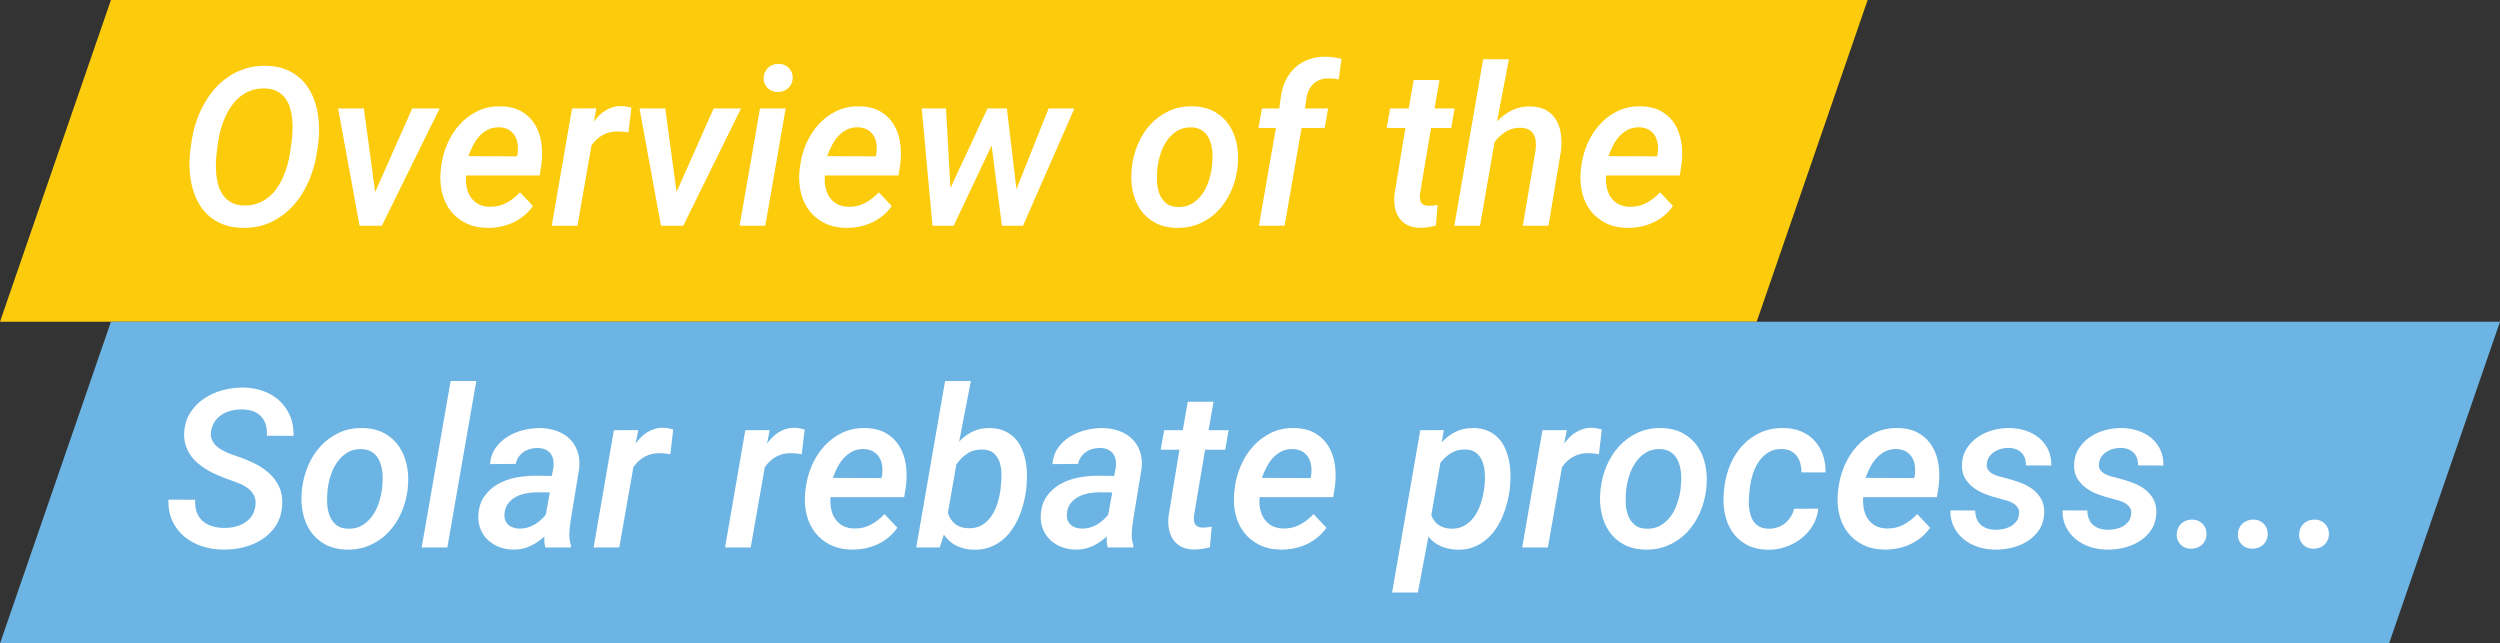<?xml version="1.0" encoding="utf-8"?>
<!-- Generator: Adobe Illustrator 16.0.0, SVG Export Plug-In . SVG Version: 6.00 Build 0)  -->
<!DOCTYPE svg PUBLIC "-//W3C//DTD SVG 1.1//EN" "http://www.w3.org/Graphics/SVG/1.1/DTD/svg11.dtd">
<svg version="1.1" id="Layer_1" xmlns="http://www.w3.org/2000/svg" xmlns:xlink="http://www.w3.org/1999/xlink" x="0px" y="0px"
	 width="450.69px" height="116px" viewBox="0 0 450.69 116" enable-background="new 0 0 450.69 116" xml:space="preserve">
<rect x="0" y="0" width="450.69" height="116" fill="#333333" stroke="none"/>
<g>
	<polygon fill="#FCCB0C" points="316.69,58 0,58 20,0 336.69,0 	"/>
	<g>
		<path fill="#FFFFFF" d="M57.183,27.193c-0.248,1.797-0.72,3.535-1.416,5.215c-0.697,1.68-1.611,3.171-2.744,4.473
			c-1.133,1.302-2.48,2.337-4.043,3.105s-3.333,1.133-5.313,1.094c-1.276-0.026-2.412-0.231-3.408-0.615s-1.865-0.901-2.607-1.553
			c-0.742-0.651-1.357-1.416-1.846-2.295s-0.866-1.826-1.133-2.842c-0.267-1.016-0.43-2.077-0.488-3.184
			c-0.059-1.106-0.023-2.213,0.107-3.32l0.195-1.465c0.156-1.185,0.417-2.36,0.781-3.525c0.364-1.165,0.83-2.269,1.396-3.311
			c0.566-1.042,1.227-2.002,1.982-2.881c0.755-0.879,1.608-1.637,2.559-2.275c0.95-0.638,1.995-1.129,3.135-1.475
			c1.139-0.345,2.366-0.504,3.682-0.479c1.289,0.026,2.432,0.234,3.428,0.625s1.862,0.915,2.598,1.572
			c0.735,0.658,1.351,1.429,1.846,2.314c0.495,0.886,0.872,1.839,1.133,2.861c0.26,1.022,0.417,2.09,0.469,3.203
			c0.052,1.113,0.013,2.224-0.117,3.33L57.183,27.193z M52.554,25.709c0.078-0.651,0.137-1.341,0.176-2.07
			c0.039-0.729,0.022-1.448-0.049-2.158c-0.072-0.709-0.205-1.393-0.4-2.051c-0.195-0.657-0.485-1.24-0.869-1.748
			c-0.384-0.508-0.873-0.918-1.465-1.23c-0.593-0.313-1.318-0.481-2.178-0.508c-0.898-0.026-1.716,0.091-2.451,0.352
			c-0.736,0.261-1.4,0.625-1.992,1.094c-0.593,0.469-1.113,1.025-1.563,1.67s-0.84,1.335-1.172,2.07
			c-0.332,0.736-0.605,1.498-0.82,2.285c-0.215,0.788-0.375,1.56-0.479,2.314l-0.195,1.504c-0.078,0.638-0.134,1.322-0.166,2.051
			c-0.033,0.729-0.013,1.452,0.059,2.168c0.071,0.716,0.208,1.403,0.41,2.061c0.202,0.658,0.495,1.244,0.879,1.758
			c0.384,0.515,0.872,0.931,1.465,1.25c0.592,0.319,1.312,0.492,2.158,0.518c0.911,0.026,1.735-0.091,2.471-0.352
			c0.735-0.26,1.399-0.625,1.992-1.094c0.592-0.469,1.113-1.028,1.563-1.68c0.449-0.651,0.833-1.344,1.152-2.08
			c0.319-0.735,0.583-1.497,0.791-2.285c0.208-0.788,0.364-1.565,0.469-2.334L52.554,25.709z"/>
		<path fill="#FFFFFF" d="M67.632,34.615l6.68-15.059h4.941l-10.41,21.133H64.82l-3.867-21.133h4.648L67.632,34.615z"/>
		<path fill="#FFFFFF" d="M87.789,41.08c-1.445-0.026-2.718-0.313-3.818-0.859c-1.101-0.547-2.009-1.279-2.725-2.197
			c-0.716-0.918-1.228-1.989-1.533-3.213c-0.306-1.224-0.4-2.52-0.283-3.887l0.098-0.801c0.156-1.419,0.518-2.793,1.084-4.121
			s1.312-2.506,2.236-3.535c0.924-1.028,2.015-1.846,3.271-2.451c1.256-0.605,2.659-0.889,4.209-0.85
			c1.484,0.039,2.728,0.355,3.73,0.947c1.002,0.593,1.797,1.374,2.383,2.344c0.586,0.97,0.97,2.074,1.152,3.311
			c0.182,1.237,0.188,2.513,0.02,3.828L97.3,31.627H84.019c-0.065,0.716-0.033,1.41,0.098,2.08c0.13,0.671,0.364,1.267,0.703,1.787
			c0.338,0.521,0.788,0.941,1.348,1.26c0.56,0.319,1.237,0.492,2.031,0.518c1.12,0.039,2.139-0.186,3.057-0.674
			s1.748-1.129,2.49-1.924l2.324,2.461c-0.469,0.677-1.013,1.267-1.631,1.768c-0.619,0.501-1.286,0.915-2.002,1.24
			c-0.716,0.326-1.472,0.566-2.266,0.723C89.377,41.021,88.583,41.093,87.789,41.08z M90.054,22.955
			c-0.781-0.026-1.468,0.111-2.061,0.41c-0.593,0.3-1.117,0.697-1.572,1.191c-0.456,0.495-0.843,1.058-1.162,1.689
			c-0.319,0.632-0.596,1.267-0.83,1.904l8.77,0.039l0.098-0.43c0.091-0.599,0.101-1.182,0.029-1.748
			c-0.072-0.566-0.238-1.071-0.498-1.514c-0.261-0.442-0.622-0.804-1.084-1.084C91.281,23.134,90.718,22.981,90.054,22.955z"/>
		<path fill="#FFFFFF" d="M113.296,23.893c-0.3-0.065-0.603-0.114-0.908-0.146c-0.306-0.032-0.609-0.049-0.908-0.049
			c-1.029-0.026-1.947,0.176-2.754,0.605c-0.808,0.43-1.504,1.068-2.09,1.914l-2.539,14.473h-4.629l3.652-21.133l4.395-0.02
			l-0.469,2.402c0.313-0.417,0.645-0.801,0.996-1.152s0.735-0.651,1.152-0.898c0.417-0.247,0.859-0.439,1.328-0.576
			s0.977-0.198,1.523-0.186c0.299,0,0.596,0.029,0.889,0.088s0.589,0.127,0.889,0.205L113.296,23.893z"/>
		<path fill="#FFFFFF" d="M121.968,34.615l6.68-15.059h4.941l-10.41,21.133h-4.023l-3.867-21.133h4.648L121.968,34.615z"/>
		<path fill="#FFFFFF" d="M137.964,40.689h-4.629l3.672-21.133h4.629L137.964,40.689z M137.671,14.146
			c0-0.377,0.065-0.726,0.195-1.045c0.13-0.319,0.309-0.596,0.537-0.83c0.228-0.234,0.501-0.417,0.82-0.547
			c0.319-0.13,0.667-0.202,1.045-0.215c0.364-0.013,0.706,0.039,1.025,0.156c0.319,0.117,0.596,0.287,0.83,0.508
			c0.234,0.222,0.423,0.485,0.566,0.791c0.143,0.306,0.215,0.648,0.215,1.025c0,0.378-0.065,0.723-0.195,1.035
			c-0.13,0.313-0.313,0.583-0.547,0.811c-0.234,0.228-0.511,0.407-0.83,0.537c-0.319,0.13-0.661,0.202-1.025,0.215
			c-0.365,0.013-0.707-0.039-1.025-0.156c-0.319-0.117-0.596-0.283-0.83-0.498s-0.423-0.472-0.566-0.771
			C137.743,14.863,137.671,14.524,137.671,14.146z"/>
		<path fill="#FFFFFF" d="M152.476,41.08c-1.445-0.026-2.718-0.313-3.818-0.859c-1.101-0.547-2.009-1.279-2.725-2.197
			c-0.716-0.918-1.228-1.989-1.533-3.213c-0.306-1.224-0.4-2.52-0.283-3.887l0.098-0.801c0.156-1.419,0.518-2.793,1.084-4.121
			s1.312-2.506,2.236-3.535c0.924-1.028,2.015-1.846,3.271-2.451c1.256-0.605,2.659-0.889,4.209-0.85
			c1.484,0.039,2.728,0.355,3.73,0.947c1.002,0.593,1.797,1.374,2.383,2.344c0.586,0.97,0.97,2.074,1.152,3.311
			c0.182,1.237,0.188,2.513,0.02,3.828l-0.313,2.031h-13.281c-0.065,0.716-0.033,1.41,0.098,2.08
			c0.13,0.671,0.364,1.267,0.703,1.787c0.338,0.521,0.788,0.941,1.348,1.26c0.56,0.319,1.237,0.492,2.031,0.518
			c1.12,0.039,2.139-0.186,3.057-0.674s1.748-1.129,2.49-1.924l2.324,2.461c-0.469,0.677-1.013,1.267-1.631,1.768
			c-0.619,0.501-1.286,0.915-2.002,1.24c-0.716,0.326-1.472,0.566-2.266,0.723C154.064,41.021,153.27,41.093,152.476,41.08z
			 M154.742,22.955c-0.781-0.026-1.468,0.111-2.061,0.41c-0.593,0.3-1.117,0.697-1.572,1.191c-0.456,0.495-0.843,1.058-1.162,1.689
			c-0.319,0.632-0.596,1.267-0.83,1.904l8.77,0.039l0.098-0.43c0.091-0.599,0.101-1.182,0.029-1.748
			c-0.072-0.566-0.238-1.071-0.498-1.514c-0.261-0.442-0.622-0.804-1.084-1.084C155.969,23.134,155.406,22.981,154.742,22.955z"/>
		<path fill="#FFFFFF" d="M183.238,34.107l5.801-14.551h4.648l-9.258,21.133h-3.809l-1.855-14.453l-6.836,14.453h-3.828
			l-1.934-21.133h4.375l0.801,14.336l6.68-14.336h3.496L183.238,34.107z"/>
		<path fill="#FFFFFF" d="M204.058,30.064c0.169-1.458,0.543-2.854,1.123-4.189c0.579-1.334,1.338-2.503,2.275-3.506
			c0.938-1.002,2.047-1.797,3.33-2.383c1.282-0.586,2.711-0.859,4.287-0.82c1.497,0.039,2.786,0.361,3.867,0.967
			c1.081,0.605,1.953,1.4,2.617,2.383c0.664,0.983,1.126,2.113,1.387,3.389c0.26,1.276,0.319,2.598,0.176,3.965l-0.039,0.43
			c-0.183,1.458-0.566,2.849-1.152,4.17c-0.586,1.322-1.348,2.478-2.285,3.467c-0.938,0.99-2.048,1.771-3.33,2.344
			c-1.283,0.573-2.705,0.84-4.268,0.801c-1.484-0.039-2.767-0.355-3.848-0.947c-1.081-0.592-1.953-1.377-2.617-2.354
			s-1.126-2.096-1.387-3.359c-0.261-1.263-0.319-2.578-0.176-3.945L204.058,30.064z M208.648,30.475
			c-0.078,0.716-0.101,1.468-0.068,2.256c0.032,0.788,0.176,1.517,0.43,2.188c0.254,0.671,0.641,1.23,1.162,1.68
			c0.521,0.449,1.237,0.687,2.148,0.713c0.963,0.039,1.803-0.153,2.52-0.576c0.716-0.423,1.325-0.973,1.826-1.65
			c0.501-0.677,0.895-1.438,1.182-2.285c0.286-0.846,0.488-1.68,0.605-2.5l0.039-0.41c0.052-0.469,0.084-0.963,0.098-1.484
			c0.013-0.521-0.017-1.035-0.088-1.543c-0.072-0.508-0.192-0.993-0.361-1.455c-0.169-0.462-0.4-0.872-0.693-1.23
			c-0.293-0.358-0.654-0.645-1.084-0.859s-0.951-0.335-1.563-0.361c-0.977-0.026-1.823,0.176-2.539,0.605
			c-0.716,0.43-1.322,0.99-1.816,1.68c-0.495,0.69-0.886,1.462-1.172,2.314c-0.287,0.853-0.482,1.689-0.586,2.51L208.648,30.475z"/>
		<path fill="#FFFFFF" d="M226.949,40.689l3.066-17.617h-3.145l0.625-3.516h3.125l0.273-1.992c0.143-1.12,0.436-2.135,0.879-3.047
			c0.442-0.911,1.012-1.689,1.709-2.334c0.696-0.645,1.517-1.136,2.461-1.475c0.944-0.338,1.995-0.501,3.154-0.488
			c0.469,0.013,0.931,0.056,1.387,0.127c0.456,0.072,0.911,0.16,1.367,0.264l-0.508,3.711c-0.287-0.065-0.573-0.114-0.859-0.146
			c-0.287-0.032-0.58-0.049-0.879-0.049c-1.107-0.013-2.012,0.287-2.715,0.898c-0.703,0.612-1.152,1.458-1.348,2.539l-0.293,1.992
			h4.18l-0.625,3.516h-4.16l-3.066,17.617H226.949z"/>
		<path fill="#FFFFFF" d="M259.507,14.42l-0.898,5.137h3.613l-0.605,3.516h-3.633l-1.992,11.836
			c-0.039,0.326-0.046,0.622-0.02,0.889c0.026,0.267,0.094,0.495,0.205,0.684c0.11,0.189,0.276,0.339,0.498,0.449
			c0.221,0.111,0.508,0.173,0.859,0.186c0.273,0,0.547-0.016,0.82-0.049c0.273-0.032,0.547-0.075,0.82-0.127l-0.313,3.711
			c-0.964,0.273-1.934,0.41-2.91,0.41c-0.873-0.013-1.615-0.176-2.227-0.488c-0.612-0.313-1.104-0.735-1.475-1.27
			c-0.371-0.534-0.628-1.159-0.771-1.875c-0.144-0.716-0.176-1.478-0.098-2.285l1.973-12.07h-3.379l0.625-3.516h3.359l0.898-5.137
			H259.507z"/>
		<path fill="#FFFFFF" d="M269.878,21.881c0.807-0.846,1.709-1.514,2.705-2.002s2.093-0.719,3.291-0.693
			c1.146,0.013,2.103,0.241,2.871,0.684c0.768,0.443,1.367,1.029,1.797,1.758c0.43,0.729,0.709,1.566,0.84,2.51
			c0.13,0.944,0.143,1.931,0.039,2.959l-2.266,13.594h-4.629l2.305-13.652c0.065-0.56,0.075-1.081,0.029-1.563
			c-0.046-0.481-0.173-0.901-0.381-1.26c-0.208-0.358-0.508-0.641-0.898-0.85c-0.391-0.208-0.898-0.319-1.523-0.332
			c-0.977-0.013-1.843,0.222-2.598,0.703c-0.755,0.482-1.426,1.094-2.012,1.836l-2.637,15.117h-4.629l5.195-30h4.648L269.878,21.881
			z"/>
		<path fill="#FFFFFF" d="M293.316,41.08c-1.445-0.026-2.718-0.313-3.818-0.859c-1.101-0.547-2.009-1.279-2.725-2.197
			c-0.716-0.918-1.228-1.989-1.533-3.213c-0.306-1.224-0.4-2.52-0.283-3.887l0.098-0.801c0.156-1.419,0.518-2.793,1.084-4.121
			s1.312-2.506,2.236-3.535c0.924-1.028,2.015-1.846,3.271-2.451s2.659-0.889,4.209-0.85c1.484,0.039,2.728,0.355,3.73,0.947
			c1.003,0.593,1.797,1.374,2.383,2.344c0.586,0.97,0.97,2.074,1.152,3.311c0.183,1.237,0.188,2.513,0.02,3.828l-0.313,2.031
			h-13.281c-0.065,0.716-0.033,1.41,0.098,2.08c0.13,0.671,0.364,1.267,0.703,1.787c0.338,0.521,0.788,0.941,1.348,1.26
			c0.56,0.319,1.237,0.492,2.031,0.518c1.12,0.039,2.139-0.186,3.057-0.674s1.748-1.129,2.49-1.924l2.324,2.461
			c-0.469,0.677-1.013,1.267-1.631,1.768c-0.618,0.501-1.286,0.915-2.002,1.24c-0.716,0.326-1.472,0.566-2.266,0.723
			S294.11,41.093,293.316,41.08z M295.582,22.955c-0.781-0.026-1.468,0.111-2.061,0.41c-0.593,0.3-1.117,0.697-1.572,1.191
			c-0.456,0.495-0.843,1.058-1.162,1.689c-0.319,0.632-0.596,1.267-0.83,1.904l8.77,0.039l0.098-0.43
			c0.091-0.599,0.101-1.182,0.029-1.748s-0.237-1.071-0.498-1.514c-0.261-0.442-0.622-0.804-1.084-1.084
			C296.809,23.134,296.246,22.981,295.582,22.955z"/>
	</g>
</g>
<g>
	<polygon fill="#6CB4E3" points="430.69,116 0,116 20,58 450.69,58 	"/>
	<g>
		<path fill="#FFFFFF" d="M46.039,91.248c0.104-0.755,0.022-1.393-0.244-1.914c-0.267-0.521-0.645-0.963-1.133-1.328
			c-0.488-0.364-1.042-0.667-1.66-0.908c-0.619-0.241-1.228-0.465-1.826-0.674c-0.664-0.234-1.328-0.495-1.992-0.781
			c-0.664-0.286-1.299-0.612-1.904-0.977c-0.605-0.364-1.169-0.771-1.689-1.221c-0.521-0.449-0.964-0.95-1.328-1.504
			c-0.365-0.553-0.645-1.165-0.84-1.836c-0.195-0.67-0.267-1.409-0.215-2.217c0.091-1.354,0.469-2.539,1.133-3.555
			s1.5-1.858,2.51-2.529c1.009-0.67,2.132-1.165,3.369-1.484c1.237-0.319,2.467-0.472,3.691-0.459
			c1.289,0.026,2.49,0.244,3.604,0.654s2.073,0.99,2.881,1.738c0.807,0.749,1.438,1.654,1.895,2.715
			c0.456,1.062,0.664,2.263,0.625,3.604l-4.805-0.02c0.078-1.497-0.267-2.656-1.035-3.477c-0.769-0.82-1.908-1.243-3.418-1.27
			c-0.664-0.013-1.312,0.059-1.943,0.215c-0.632,0.156-1.208,0.4-1.729,0.732c-0.521,0.332-0.954,0.759-1.299,1.279
			c-0.345,0.521-0.563,1.133-0.654,1.836c-0.065,0.456-0.033,0.866,0.098,1.23c0.13,0.365,0.319,0.693,0.566,0.986
			c0.247,0.293,0.543,0.55,0.889,0.771c0.345,0.222,0.706,0.423,1.084,0.605c0.377,0.183,0.762,0.342,1.152,0.479
			s0.755,0.264,1.094,0.381c1.067,0.365,2.096,0.794,3.086,1.289c0.989,0.495,1.862,1.094,2.617,1.797
			c0.755,0.703,1.341,1.527,1.758,2.471c0.417,0.944,0.579,2.048,0.488,3.311c-0.104,1.394-0.485,2.591-1.143,3.594
			c-0.658,1.003-1.491,1.826-2.5,2.471c-1.009,0.645-2.129,1.117-3.359,1.416s-2.471,0.436-3.721,0.41
			c-1.341-0.013-2.614-0.225-3.818-0.635c-1.205-0.41-2.256-0.996-3.154-1.758s-1.602-1.696-2.109-2.803
			c-0.508-1.106-0.742-2.376-0.703-3.809l4.824,0.02c-0.039,0.833,0.052,1.566,0.273,2.197c0.221,0.632,0.56,1.156,1.016,1.572
			c0.456,0.417,1.009,0.736,1.66,0.957c0.651,0.222,1.387,0.339,2.207,0.352c0.651,0.013,1.295-0.052,1.934-0.195
			c0.638-0.143,1.221-0.371,1.748-0.684s0.97-0.719,1.328-1.221C45.703,92.573,45.934,91.964,46.039,91.248z"/>
		<path fill="#FFFFFF" d="M54.457,88.064c0.169-1.458,0.543-2.854,1.123-4.189c0.579-1.334,1.338-2.503,2.275-3.506
			c0.938-1.002,2.047-1.797,3.33-2.383c1.282-0.586,2.711-0.859,4.287-0.82c1.497,0.039,2.786,0.361,3.867,0.967
			c1.081,0.605,1.953,1.4,2.617,2.383c0.664,0.983,1.126,2.113,1.387,3.389c0.26,1.276,0.319,2.598,0.176,3.965l-0.039,0.43
			c-0.183,1.458-0.566,2.849-1.152,4.17c-0.586,1.322-1.348,2.478-2.285,3.467c-0.938,0.99-2.048,1.771-3.33,2.344
			c-1.283,0.573-2.705,0.84-4.268,0.801c-1.484-0.039-2.767-0.355-3.848-0.947c-1.081-0.592-1.953-1.377-2.617-2.354
			s-1.126-2.096-1.387-3.359c-0.261-1.263-0.319-2.578-0.176-3.945L54.457,88.064z M59.046,88.475
			c-0.078,0.716-0.101,1.468-0.068,2.256c0.032,0.788,0.176,1.517,0.43,2.188c0.254,0.671,0.641,1.23,1.162,1.68
			c0.521,0.449,1.237,0.687,2.148,0.713c0.963,0.039,1.803-0.153,2.52-0.576c0.716-0.423,1.325-0.973,1.826-1.65
			c0.501-0.677,0.895-1.438,1.182-2.285c0.286-0.846,0.488-1.68,0.605-2.5l0.039-0.41c0.052-0.469,0.084-0.963,0.098-1.484
			c0.013-0.521-0.017-1.035-0.088-1.543c-0.072-0.508-0.192-0.993-0.361-1.455c-0.169-0.462-0.4-0.872-0.693-1.23
			c-0.293-0.358-0.654-0.645-1.084-0.859s-0.951-0.335-1.563-0.361c-0.977-0.026-1.823,0.176-2.539,0.605
			c-0.716,0.43-1.322,0.99-1.816,1.68c-0.495,0.69-0.886,1.462-1.172,2.314c-0.287,0.853-0.482,1.689-0.586,2.51L59.046,88.475z"/>
		<path fill="#FFFFFF" d="M80.648,98.689h-4.629l5.215-30h4.629L80.648,98.689z"/>
		<path fill="#FFFFFF" d="M98.324,98.689c-0.104-0.338-0.166-0.667-0.186-0.986c-0.02-0.319-0.023-0.647-0.01-0.986
			c-0.781,0.729-1.644,1.312-2.588,1.748c-0.944,0.436-1.963,0.641-3.057,0.615c-0.886-0.013-1.716-0.169-2.49-0.469
			c-0.775-0.299-1.449-0.716-2.021-1.25c-0.573-0.534-1.016-1.175-1.328-1.924c-0.313-0.749-0.449-1.585-0.41-2.51
			c0.065-1.367,0.417-2.506,1.055-3.418c0.638-0.911,1.442-1.647,2.412-2.207c0.97-0.56,2.047-0.957,3.232-1.191
			c1.185-0.234,2.363-0.352,3.535-0.352l3.008,0.039l0.273-1.445c0.078-0.508,0.078-0.979,0-1.416
			c-0.078-0.436-0.234-0.813-0.469-1.133c-0.234-0.319-0.544-0.569-0.928-0.752c-0.384-0.182-0.85-0.28-1.396-0.293
			c-0.469-0.013-0.925,0.042-1.367,0.166c-0.443,0.124-0.84,0.306-1.191,0.547c-0.352,0.241-0.654,0.544-0.908,0.908
			c-0.254,0.365-0.427,0.781-0.518,1.25l-4.629,0.039c0.078-1.106,0.407-2.073,0.986-2.9c0.579-0.827,1.305-1.51,2.178-2.051
			c0.872-0.54,1.829-0.938,2.871-1.191c1.042-0.254,2.057-0.374,3.047-0.361c1.081,0.026,2.073,0.205,2.979,0.537
			c0.905,0.332,1.673,0.808,2.305,1.426c0.631,0.619,1.104,1.374,1.416,2.266c0.313,0.892,0.41,1.904,0.293,3.037l-1.543,9.395
			c-0.117,0.742-0.195,1.498-0.234,2.266c-0.039,0.769,0.059,1.517,0.293,2.246l-0.02,0.352H98.324z M93.558,95.291
			c0.977,0.026,1.881-0.198,2.715-0.674c0.833-0.475,1.543-1.09,2.129-1.846l0.723-4.004l-2.207-0.02
			c-0.625,0-1.27,0.056-1.934,0.166c-0.664,0.111-1.276,0.306-1.836,0.586c-0.56,0.28-1.042,0.658-1.445,1.133
			c-0.404,0.476-0.651,1.078-0.742,1.807c-0.104,0.873,0.088,1.56,0.576,2.061C92.025,95.001,92.699,95.265,93.558,95.291z"/>
		<path fill="#FFFFFF" d="M120.843,81.893c-0.3-0.065-0.603-0.114-0.908-0.146c-0.306-0.032-0.609-0.049-0.908-0.049
			c-1.029-0.026-1.947,0.176-2.754,0.605c-0.808,0.43-1.504,1.068-2.09,1.914l-2.539,14.473h-4.629l3.652-21.133l4.395-0.02
			l-0.469,2.402c0.313-0.417,0.645-0.801,0.996-1.152s0.735-0.651,1.152-0.898c0.417-0.247,0.859-0.439,1.328-0.576
			s0.977-0.198,1.523-0.186c0.299,0,0.596,0.029,0.889,0.088s0.589,0.127,0.889,0.205L120.843,81.893z"/>
		<path fill="#FFFFFF" d="M144.535,81.893c-0.3-0.065-0.603-0.114-0.908-0.146c-0.306-0.032-0.609-0.049-0.908-0.049
			c-1.029-0.026-1.947,0.176-2.754,0.605c-0.808,0.43-1.504,1.068-2.09,1.914l-2.539,14.473h-4.629l3.652-21.133l4.395-0.02
			l-0.469,2.402c0.313-0.417,0.645-0.801,0.996-1.152s0.735-0.651,1.152-0.898c0.417-0.247,0.859-0.439,1.328-0.576
			s0.977-0.198,1.523-0.186c0.299,0,0.596,0.029,0.889,0.088s0.589,0.127,0.889,0.205L144.535,81.893z"/>
		<path fill="#FFFFFF" d="M153.5,99.08c-1.445-0.026-2.718-0.313-3.818-0.859c-1.101-0.547-2.009-1.279-2.725-2.197
			c-0.716-0.918-1.228-1.989-1.533-3.213c-0.306-1.224-0.4-2.52-0.283-3.887l0.098-0.801c0.156-1.419,0.518-2.793,1.084-4.121
			s1.312-2.506,2.236-3.535c0.924-1.028,2.015-1.846,3.271-2.451c1.256-0.605,2.659-0.889,4.209-0.85
			c1.484,0.039,2.728,0.355,3.73,0.947c1.002,0.593,1.797,1.374,2.383,2.344c0.586,0.97,0.97,2.074,1.152,3.311
			c0.182,1.237,0.188,2.513,0.02,3.828l-0.313,2.031H149.73c-0.065,0.716-0.033,1.41,0.098,2.08c0.13,0.671,0.364,1.267,0.703,1.787
			c0.338,0.521,0.788,0.941,1.348,1.26c0.56,0.319,1.237,0.492,2.031,0.518c1.12,0.039,2.139-0.186,3.057-0.674
			s1.748-1.129,2.49-1.924l2.324,2.461c-0.469,0.677-1.013,1.267-1.631,1.768c-0.619,0.501-1.286,0.915-2.002,1.24
			c-0.716,0.326-1.472,0.566-2.266,0.723C155.088,99.021,154.293,99.093,153.5,99.08z M155.765,80.955
			c-0.781-0.026-1.468,0.111-2.061,0.41c-0.593,0.3-1.117,0.697-1.572,1.191c-0.456,0.495-0.843,1.058-1.162,1.689
			c-0.319,0.632-0.596,1.267-0.83,1.904l8.77,0.039l0.098-0.43c0.091-0.599,0.101-1.182,0.029-1.748
			c-0.072-0.566-0.238-1.071-0.498-1.514c-0.261-0.442-0.622-0.804-1.084-1.084C156.992,81.134,156.429,80.981,155.765,80.955z"/>
		<path fill="#FFFFFF" d="M185.003,88.221c-0.104,0.873-0.273,1.748-0.508,2.627s-0.534,1.726-0.898,2.539
			c-0.365,0.814-0.801,1.576-1.309,2.285c-0.508,0.71-1.097,1.322-1.768,1.836c-0.671,0.515-1.423,0.915-2.256,1.201
			c-0.833,0.286-1.758,0.417-2.773,0.391c-1.094-0.026-2.1-0.257-3.018-0.693s-1.689-1.11-2.314-2.021l-0.742,2.305h-4.238l5.195-30
			h4.648l-2.109,10.918c0.755-0.807,1.595-1.422,2.52-1.846c0.924-0.423,1.953-0.622,3.086-0.596
			c0.963,0.026,1.803,0.195,2.52,0.508c0.716,0.313,1.331,0.729,1.846,1.25c0.514,0.521,0.931,1.126,1.25,1.816
			c0.319,0.69,0.56,1.426,0.723,2.207c0.163,0.781,0.254,1.585,0.273,2.412c0.02,0.827-0.01,1.638-0.088,2.432L185.003,88.221z
			 M180.414,87.791c0.078-0.677,0.12-1.403,0.127-2.178c0.006-0.774-0.091-1.497-0.293-2.168c-0.202-0.67-0.547-1.233-1.035-1.689
			c-0.488-0.456-1.182-0.696-2.08-0.723c-1.042-0.026-1.947,0.212-2.715,0.713c-0.769,0.501-1.439,1.162-2.012,1.982l-1.523,8.75
			c0.573,1.771,1.803,2.689,3.691,2.754c0.977,0.026,1.807-0.172,2.49-0.596c0.684-0.423,1.253-0.977,1.709-1.66
			c0.456-0.684,0.811-1.445,1.064-2.285s0.433-1.67,0.537-2.49L180.414,87.791z"/>
		<path fill="#FFFFFF" d="M199.71,98.689c-0.104-0.338-0.166-0.667-0.186-0.986c-0.02-0.319-0.023-0.647-0.01-0.986
			c-0.781,0.729-1.644,1.312-2.588,1.748c-0.944,0.436-1.963,0.641-3.057,0.615c-0.886-0.013-1.716-0.169-2.49-0.469
			c-0.775-0.299-1.449-0.716-2.021-1.25c-0.573-0.534-1.016-1.175-1.328-1.924c-0.313-0.749-0.449-1.585-0.41-2.51
			c0.065-1.367,0.417-2.506,1.055-3.418c0.638-0.911,1.442-1.647,2.412-2.207c0.97-0.56,2.047-0.957,3.232-1.191
			c1.185-0.234,2.363-0.352,3.535-0.352l3.008,0.039l0.273-1.445c0.078-0.508,0.078-0.979,0-1.416
			c-0.078-0.436-0.234-0.813-0.469-1.133c-0.234-0.319-0.544-0.569-0.928-0.752c-0.384-0.182-0.85-0.28-1.396-0.293
			c-0.469-0.013-0.925,0.042-1.367,0.166c-0.443,0.124-0.84,0.306-1.191,0.547c-0.352,0.241-0.654,0.544-0.908,0.908
			c-0.254,0.365-0.427,0.781-0.518,1.25l-4.629,0.039c0.078-1.106,0.407-2.073,0.986-2.9c0.579-0.827,1.305-1.51,2.178-2.051
			c0.872-0.54,1.829-0.938,2.871-1.191c1.042-0.254,2.057-0.374,3.047-0.361c1.081,0.026,2.073,0.205,2.979,0.537
			c0.905,0.332,1.673,0.808,2.305,1.426c0.631,0.619,1.104,1.374,1.416,2.266c0.313,0.892,0.41,1.904,0.293,3.037l-1.543,9.395
			c-0.117,0.742-0.195,1.498-0.234,2.266c-0.039,0.769,0.059,1.517,0.293,2.246l-0.02,0.352H199.71z M194.945,95.291
			c0.977,0.026,1.881-0.198,2.715-0.674c0.833-0.475,1.543-1.09,2.129-1.846l0.723-4.004l-2.207-0.02
			c-0.625,0-1.27,0.056-1.934,0.166c-0.664,0.111-1.276,0.306-1.836,0.586c-0.56,0.28-1.042,0.658-1.445,1.133
			c-0.404,0.476-0.651,1.078-0.742,1.807c-0.104,0.873,0.088,1.56,0.576,2.061C193.412,95.001,194.085,95.265,194.945,95.291z"/>
		<path fill="#FFFFFF" d="M218.773,72.42l-0.898,5.137h3.613l-0.605,3.516h-3.633l-1.992,11.836
			c-0.039,0.326-0.046,0.622-0.02,0.889c0.026,0.267,0.094,0.495,0.205,0.684c0.11,0.189,0.276,0.339,0.498,0.449
			c0.221,0.111,0.508,0.173,0.859,0.186c0.273,0,0.547-0.016,0.82-0.049c0.273-0.032,0.547-0.075,0.82-0.127l-0.313,3.711
			c-0.964,0.273-1.934,0.41-2.91,0.41c-0.873-0.013-1.615-0.176-2.227-0.488c-0.612-0.313-1.104-0.735-1.475-1.27
			c-0.371-0.534-0.628-1.159-0.771-1.875c-0.144-0.716-0.176-1.478-0.098-2.285l1.973-12.07h-3.379l0.625-3.516h3.359l0.898-5.137
			H218.773z"/>
		<path fill="#FFFFFF" d="M230.843,99.08c-1.445-0.026-2.718-0.313-3.818-0.859c-1.101-0.547-2.009-1.279-2.725-2.197
			c-0.716-0.918-1.228-1.989-1.533-3.213c-0.306-1.224-0.4-2.52-0.283-3.887l0.098-0.801c0.156-1.419,0.518-2.793,1.084-4.121
			s1.312-2.506,2.236-3.535c0.924-1.028,2.015-1.846,3.271-2.451c1.256-0.605,2.659-0.889,4.209-0.85
			c1.484,0.039,2.728,0.355,3.73,0.947c1.002,0.593,1.797,1.374,2.383,2.344c0.586,0.97,0.97,2.074,1.152,3.311
			c0.182,1.237,0.188,2.513,0.02,3.828l-0.313,2.031h-13.281c-0.065,0.716-0.033,1.41,0.098,2.08
			c0.13,0.671,0.364,1.267,0.703,1.787c0.338,0.521,0.788,0.941,1.348,1.26c0.56,0.319,1.237,0.492,2.031,0.518
			c1.12,0.039,2.139-0.186,3.057-0.674s1.748-1.129,2.49-1.924l2.324,2.461c-0.469,0.677-1.013,1.267-1.631,1.768
			c-0.619,0.501-1.286,0.915-2.002,1.24c-0.716,0.326-1.472,0.566-2.266,0.723C232.432,99.021,231.637,99.093,230.843,99.08z
			 M233.109,80.955c-0.781-0.026-1.468,0.111-2.061,0.41c-0.593,0.3-1.117,0.697-1.572,1.191c-0.456,0.495-0.843,1.058-1.162,1.689
			c-0.319,0.632-0.596,1.267-0.83,1.904l8.77,0.039l0.098-0.43c0.091-0.599,0.101-1.182,0.029-1.748
			c-0.072-0.566-0.238-1.071-0.498-1.514c-0.261-0.442-0.622-0.804-1.084-1.084C234.336,81.134,233.773,80.981,233.109,80.955z"/>
		<path fill="#FFFFFF" d="M272.171,88.201c-0.104,0.859-0.273,1.729-0.508,2.607s-0.534,1.729-0.898,2.549
			c-0.365,0.82-0.804,1.582-1.318,2.285c-0.515,0.703-1.104,1.315-1.768,1.836c-0.664,0.521-1.41,0.928-2.236,1.221
			c-0.827,0.293-1.742,0.426-2.744,0.4c-1.016-0.026-1.97-0.225-2.861-0.596c-0.892-0.371-1.67-0.954-2.334-1.748l-1.895,10.059
			h-4.648l5.078-29.258l4.238-0.02l-0.352,2.188c0.781-0.846,1.647-1.491,2.598-1.934c0.95-0.442,2.005-0.651,3.164-0.625
			c0.963,0.013,1.807,0.179,2.529,0.498c0.723,0.319,1.338,0.739,1.846,1.26c0.508,0.521,0.921,1.13,1.24,1.826
			c0.319,0.697,0.56,1.436,0.723,2.217c0.163,0.781,0.254,1.585,0.273,2.412c0.02,0.827-0.01,1.631-0.088,2.412L272.171,88.201z
			 M267.601,87.791c0.052-0.442,0.084-0.915,0.098-1.416c0.013-0.501-0.007-1.002-0.059-1.504c-0.052-0.501-0.153-0.977-0.303-1.426
			c-0.15-0.449-0.358-0.853-0.625-1.211c-0.267-0.358-0.605-0.645-1.016-0.859s-0.908-0.329-1.494-0.342
			c-0.977-0.026-1.833,0.183-2.568,0.625c-0.736,0.443-1.39,1.035-1.963,1.777l-1.641,9.434c0.299,0.808,0.755,1.41,1.367,1.807
			c0.612,0.397,1.348,0.609,2.207,0.635c0.963,0.026,1.797-0.179,2.5-0.615c0.703-0.436,1.289-0.999,1.758-1.689
			c0.469-0.69,0.84-1.461,1.113-2.314c0.273-0.853,0.462-1.683,0.566-2.49L267.601,87.791z"/>
		<path fill="#FFFFFF" d="M288.246,81.893c-0.3-0.065-0.603-0.114-0.908-0.146c-0.306-0.032-0.609-0.049-0.908-0.049
			c-1.029-0.026-1.947,0.176-2.754,0.605c-0.808,0.43-1.504,1.068-2.09,1.914l-2.539,14.473h-4.629l3.652-21.133l4.395-0.02
			l-0.469,2.402c0.313-0.417,0.645-0.801,0.996-1.152s0.735-0.651,1.152-0.898c0.417-0.247,0.859-0.439,1.328-0.576
			s0.977-0.198,1.523-0.186c0.299,0,0.596,0.029,0.889,0.088s0.589,0.127,0.889,0.205L288.246,81.893z"/>
		<path fill="#FFFFFF" d="M288.558,88.064c0.169-1.458,0.543-2.854,1.123-4.189c0.579-1.334,1.338-2.503,2.275-3.506
			c0.938-1.002,2.048-1.797,3.33-2.383s2.712-0.859,4.287-0.82c1.497,0.039,2.786,0.361,3.867,0.967s1.953,1.4,2.617,2.383
			c0.664,0.983,1.126,2.113,1.387,3.389c0.261,1.276,0.319,2.598,0.176,3.965l-0.039,0.43c-0.183,1.458-0.566,2.849-1.152,4.17
			c-0.586,1.322-1.348,2.478-2.285,3.467c-0.938,0.99-2.048,1.771-3.33,2.344s-2.705,0.84-4.268,0.801
			c-1.484-0.039-2.767-0.355-3.848-0.947s-1.953-1.377-2.617-2.354s-1.126-2.096-1.387-3.359c-0.261-1.263-0.319-2.578-0.176-3.945
			L288.558,88.064z M293.148,88.475c-0.078,0.716-0.101,1.468-0.068,2.256c0.032,0.788,0.176,1.517,0.43,2.188
			c0.254,0.671,0.642,1.23,1.162,1.68s1.237,0.687,2.148,0.713c0.964,0.039,1.804-0.153,2.52-0.576
			c0.716-0.423,1.325-0.973,1.826-1.65c0.501-0.677,0.896-1.438,1.182-2.285c0.286-0.846,0.488-1.68,0.605-2.5l0.039-0.41
			c0.052-0.469,0.085-0.963,0.098-1.484c0.013-0.521-0.017-1.035-0.088-1.543s-0.192-0.993-0.361-1.455
			c-0.169-0.462-0.4-0.872-0.693-1.23c-0.293-0.358-0.654-0.645-1.084-0.859s-0.95-0.335-1.563-0.361
			c-0.977-0.026-1.823,0.176-2.539,0.605s-1.321,0.99-1.816,1.68c-0.495,0.69-0.886,1.462-1.172,2.314
			c-0.286,0.853-0.481,1.689-0.586,2.51L293.148,88.475z"/>
		<path fill="#FFFFFF" d="M318.812,95.311c0.56,0.013,1.094-0.065,1.602-0.234c0.508-0.169,0.964-0.413,1.367-0.732
			c0.403-0.319,0.745-0.7,1.025-1.143c0.28-0.442,0.485-0.938,0.615-1.484l4.375-0.02c-0.117,1.12-0.456,2.139-1.016,3.057
			s-1.26,1.703-2.1,2.354c-0.84,0.651-1.784,1.152-2.832,1.504s-2.119,0.514-3.213,0.488c-1.511-0.039-2.793-0.355-3.848-0.947
			s-1.904-1.377-2.549-2.354s-1.084-2.093-1.318-3.35c-0.234-1.256-0.28-2.562-0.137-3.916l0.078-0.703
			c0.169-1.445,0.534-2.822,1.094-4.131s1.299-2.454,2.217-3.438c0.918-0.983,2.005-1.754,3.262-2.314
			c1.257-0.56,2.666-0.82,4.229-0.781c1.172,0.026,2.22,0.241,3.145,0.645c0.925,0.404,1.706,0.96,2.344,1.67
			c0.638,0.71,1.126,1.546,1.465,2.51c0.339,0.964,0.501,2.019,0.488,3.164h-4.336c0-0.547-0.065-1.067-0.195-1.563
			c-0.13-0.495-0.332-0.934-0.605-1.318c-0.273-0.384-0.625-0.693-1.055-0.928s-0.944-0.364-1.543-0.391
			c-0.977-0.039-1.81,0.146-2.5,0.557s-1.27,0.947-1.738,1.611s-0.837,1.41-1.104,2.236c-0.267,0.827-0.452,1.65-0.557,2.471
			l-0.078,0.684c-0.052,0.469-0.091,0.957-0.117,1.465s-0.013,1.009,0.039,1.504c0.052,0.495,0.146,0.97,0.283,1.426
			c0.137,0.456,0.342,0.859,0.615,1.211s0.622,0.635,1.045,0.85S318.2,95.298,318.812,95.311z"/>
		<path fill="#FFFFFF" d="M339.671,99.08c-1.445-0.026-2.718-0.313-3.818-0.859s-2.009-1.279-2.725-2.197s-1.228-1.989-1.533-3.213
			c-0.306-1.224-0.4-2.52-0.283-3.887l0.098-0.801c0.156-1.419,0.518-2.793,1.084-4.121s1.312-2.506,2.236-3.535
			c0.925-1.028,2.015-1.846,3.271-2.451s2.659-0.889,4.209-0.85c1.484,0.039,2.728,0.355,3.73,0.947
			c1.003,0.593,1.797,1.374,2.383,2.344c0.586,0.97,0.97,2.074,1.152,3.311c0.183,1.237,0.188,2.513,0.02,3.828l-0.313,2.031
			h-13.281c-0.065,0.716-0.032,1.41,0.098,2.08c0.13,0.671,0.364,1.267,0.703,1.787c0.339,0.521,0.788,0.941,1.348,1.26
			c0.56,0.319,1.237,0.492,2.031,0.518c1.12,0.039,2.139-0.186,3.057-0.674s1.748-1.129,2.49-1.924l2.324,2.461
			c-0.469,0.677-1.013,1.267-1.631,1.768c-0.618,0.501-1.286,0.915-2.002,1.24c-0.716,0.326-1.472,0.566-2.266,0.723
			S340.465,99.093,339.671,99.08z M341.937,80.955c-0.781-0.026-1.468,0.111-2.061,0.41c-0.593,0.3-1.116,0.697-1.572,1.191
			c-0.456,0.495-0.843,1.058-1.162,1.689c-0.319,0.632-0.596,1.267-0.83,1.904l8.77,0.039l0.098-0.43
			c0.091-0.599,0.101-1.182,0.029-1.748s-0.237-1.071-0.498-1.514c-0.261-0.442-0.622-0.804-1.084-1.084
			C343.165,81.134,342.601,80.981,341.937,80.955z"/>
		<path fill="#FFFFFF" d="M363.968,92.83c0.091-0.521,0.022-0.954-0.205-1.299c-0.228-0.345-0.53-0.625-0.908-0.84
			s-0.798-0.384-1.26-0.508c-0.462-0.124-0.889-0.237-1.279-0.342c-0.781-0.195-1.575-0.446-2.383-0.752
			c-0.808-0.306-1.53-0.7-2.168-1.182c-0.638-0.481-1.152-1.061-1.543-1.738c-0.391-0.677-0.566-1.497-0.527-2.461
			c0.039-1.094,0.325-2.051,0.859-2.871s1.208-1.507,2.021-2.061c0.813-0.553,1.719-0.963,2.715-1.23
			c0.996-0.267,1.982-0.394,2.959-0.381c1.028,0.013,2.002,0.169,2.92,0.469c0.918,0.3,1.722,0.732,2.412,1.299
			s1.237,1.267,1.641,2.1c0.403,0.833,0.599,1.797,0.586,2.891l-4.59-0.02c0.026-0.977-0.241-1.741-0.801-2.295
			c-0.56-0.553-1.328-0.843-2.305-0.869c-0.442,0-0.882,0.056-1.318,0.166c-0.437,0.111-0.837,0.28-1.201,0.508
			c-0.364,0.228-0.674,0.515-0.928,0.859c-0.254,0.345-0.413,0.752-0.479,1.221c-0.078,0.495-0.003,0.898,0.225,1.211
			s0.527,0.566,0.898,0.762s0.778,0.349,1.221,0.459c0.442,0.111,0.84,0.212,1.191,0.303c0.833,0.222,1.663,0.482,2.49,0.781
			c0.827,0.3,1.565,0.693,2.217,1.182s1.172,1.084,1.563,1.787s0.566,1.563,0.527,2.578c-0.052,1.146-0.358,2.136-0.918,2.969
			c-0.56,0.833-1.267,1.517-2.119,2.051c-0.853,0.534-1.797,0.925-2.832,1.172s-2.061,0.358-3.076,0.332
			c-1.055-0.013-2.063-0.179-3.027-0.498s-1.813-0.778-2.549-1.377c-0.735-0.599-1.321-1.331-1.758-2.197
			c-0.437-0.866-0.647-1.865-0.635-2.998l4.473,0.02c0.026,1.133,0.364,1.992,1.016,2.578s1.543,0.886,2.676,0.898
			c0.442,0,0.896-0.045,1.357-0.137c0.462-0.091,0.892-0.241,1.289-0.449c0.397-0.208,0.735-0.485,1.016-0.83
			C363.711,93.745,363.89,93.325,363.968,92.83z"/>
		<path fill="#FFFFFF" d="M384.183,92.83c0.091-0.521,0.022-0.954-0.205-1.299c-0.228-0.345-0.53-0.625-0.908-0.84
			s-0.798-0.384-1.26-0.508c-0.462-0.124-0.889-0.237-1.279-0.342c-0.781-0.195-1.575-0.446-2.383-0.752
			c-0.808-0.306-1.53-0.7-2.168-1.182c-0.638-0.481-1.152-1.061-1.543-1.738c-0.391-0.677-0.566-1.497-0.527-2.461
			c0.039-1.094,0.325-2.051,0.859-2.871s1.208-1.507,2.021-2.061c0.813-0.553,1.719-0.963,2.715-1.23
			c0.996-0.267,1.982-0.394,2.959-0.381c1.028,0.013,2.002,0.169,2.92,0.469c0.918,0.3,1.722,0.732,2.412,1.299
			s1.237,1.267,1.641,2.1c0.403,0.833,0.599,1.797,0.586,2.891l-4.59-0.02c0.026-0.977-0.241-1.741-0.801-2.295
			c-0.56-0.553-1.328-0.843-2.305-0.869c-0.442,0-0.882,0.056-1.318,0.166c-0.437,0.111-0.837,0.28-1.201,0.508
			c-0.364,0.228-0.674,0.515-0.928,0.859c-0.254,0.345-0.413,0.752-0.479,1.221c-0.078,0.495-0.003,0.898,0.225,1.211
			s0.527,0.566,0.898,0.762s0.778,0.349,1.221,0.459c0.442,0.111,0.84,0.212,1.191,0.303c0.833,0.222,1.663,0.482,2.49,0.781
			c0.827,0.3,1.565,0.693,2.217,1.182s1.172,1.084,1.563,1.787s0.566,1.563,0.527,2.578c-0.052,1.146-0.358,2.136-0.918,2.969
			c-0.56,0.833-1.267,1.517-2.119,2.051c-0.853,0.534-1.797,0.925-2.832,1.172s-2.061,0.358-3.076,0.332
			c-1.055-0.013-2.063-0.179-3.027-0.498s-1.813-0.778-2.549-1.377c-0.735-0.599-1.321-1.331-1.758-2.197
			c-0.437-0.866-0.647-1.865-0.635-2.998l4.473,0.02c0.026,1.133,0.364,1.992,1.016,2.578s1.543,0.886,2.676,0.898
			c0.442,0,0.896-0.045,1.357-0.137c0.462-0.091,0.892-0.241,1.289-0.449c0.397-0.208,0.735-0.485,1.016-0.83
			C383.926,93.745,384.105,93.325,384.183,92.83z"/>
		<path fill="#FFFFFF" d="M392.406,96.404c0-0.391,0.065-0.752,0.195-1.084s0.315-0.618,0.557-0.859
			c0.241-0.241,0.524-0.43,0.85-0.566s0.684-0.211,1.074-0.225c0.378-0.013,0.732,0.042,1.064,0.166
			c0.332,0.124,0.618,0.3,0.859,0.527c0.241,0.228,0.43,0.501,0.566,0.82c0.137,0.319,0.205,0.674,0.205,1.064
			s-0.068,0.749-0.205,1.074c-0.137,0.326-0.325,0.605-0.566,0.84s-0.524,0.417-0.85,0.547s-0.677,0.202-1.055,0.215
			c-0.378,0.013-0.729-0.039-1.055-0.156s-0.608-0.286-0.85-0.508c-0.241-0.221-0.433-0.488-0.576-0.801
			S392.406,96.795,392.406,96.404z"/>
		<path fill="#FFFFFF" d="M403.441,96.404c0-0.391,0.065-0.752,0.195-1.084s0.315-0.618,0.557-0.859
			c0.241-0.241,0.524-0.43,0.85-0.566s0.684-0.211,1.074-0.225c0.378-0.013,0.732,0.042,1.064,0.166
			c0.332,0.124,0.618,0.3,0.859,0.527c0.241,0.228,0.43,0.501,0.566,0.82c0.137,0.319,0.205,0.674,0.205,1.064
			s-0.068,0.749-0.205,1.074c-0.137,0.326-0.325,0.605-0.566,0.84s-0.524,0.417-0.85,0.547s-0.677,0.202-1.055,0.215
			c-0.378,0.013-0.729-0.039-1.055-0.156s-0.608-0.286-0.85-0.508c-0.241-0.221-0.433-0.488-0.576-0.801
			S403.441,96.795,403.441,96.404z"/>
		<path fill="#FFFFFF" d="M414.476,96.404c0-0.391,0.065-0.752,0.195-1.084s0.315-0.618,0.557-0.859
			c0.241-0.241,0.524-0.43,0.85-0.566s0.684-0.211,1.074-0.225c0.378-0.013,0.732,0.042,1.064,0.166
			c0.332,0.124,0.618,0.3,0.859,0.527c0.241,0.228,0.43,0.501,0.566,0.82c0.137,0.319,0.205,0.674,0.205,1.064
			s-0.068,0.749-0.205,1.074c-0.137,0.326-0.325,0.605-0.566,0.84s-0.524,0.417-0.85,0.547s-0.677,0.202-1.055,0.215
			c-0.378,0.013-0.729-0.039-1.055-0.156s-0.608-0.286-0.85-0.508c-0.241-0.221-0.433-0.488-0.576-0.801
			S414.476,96.795,414.476,96.404z"/>
	</g>
</g>
</svg>
